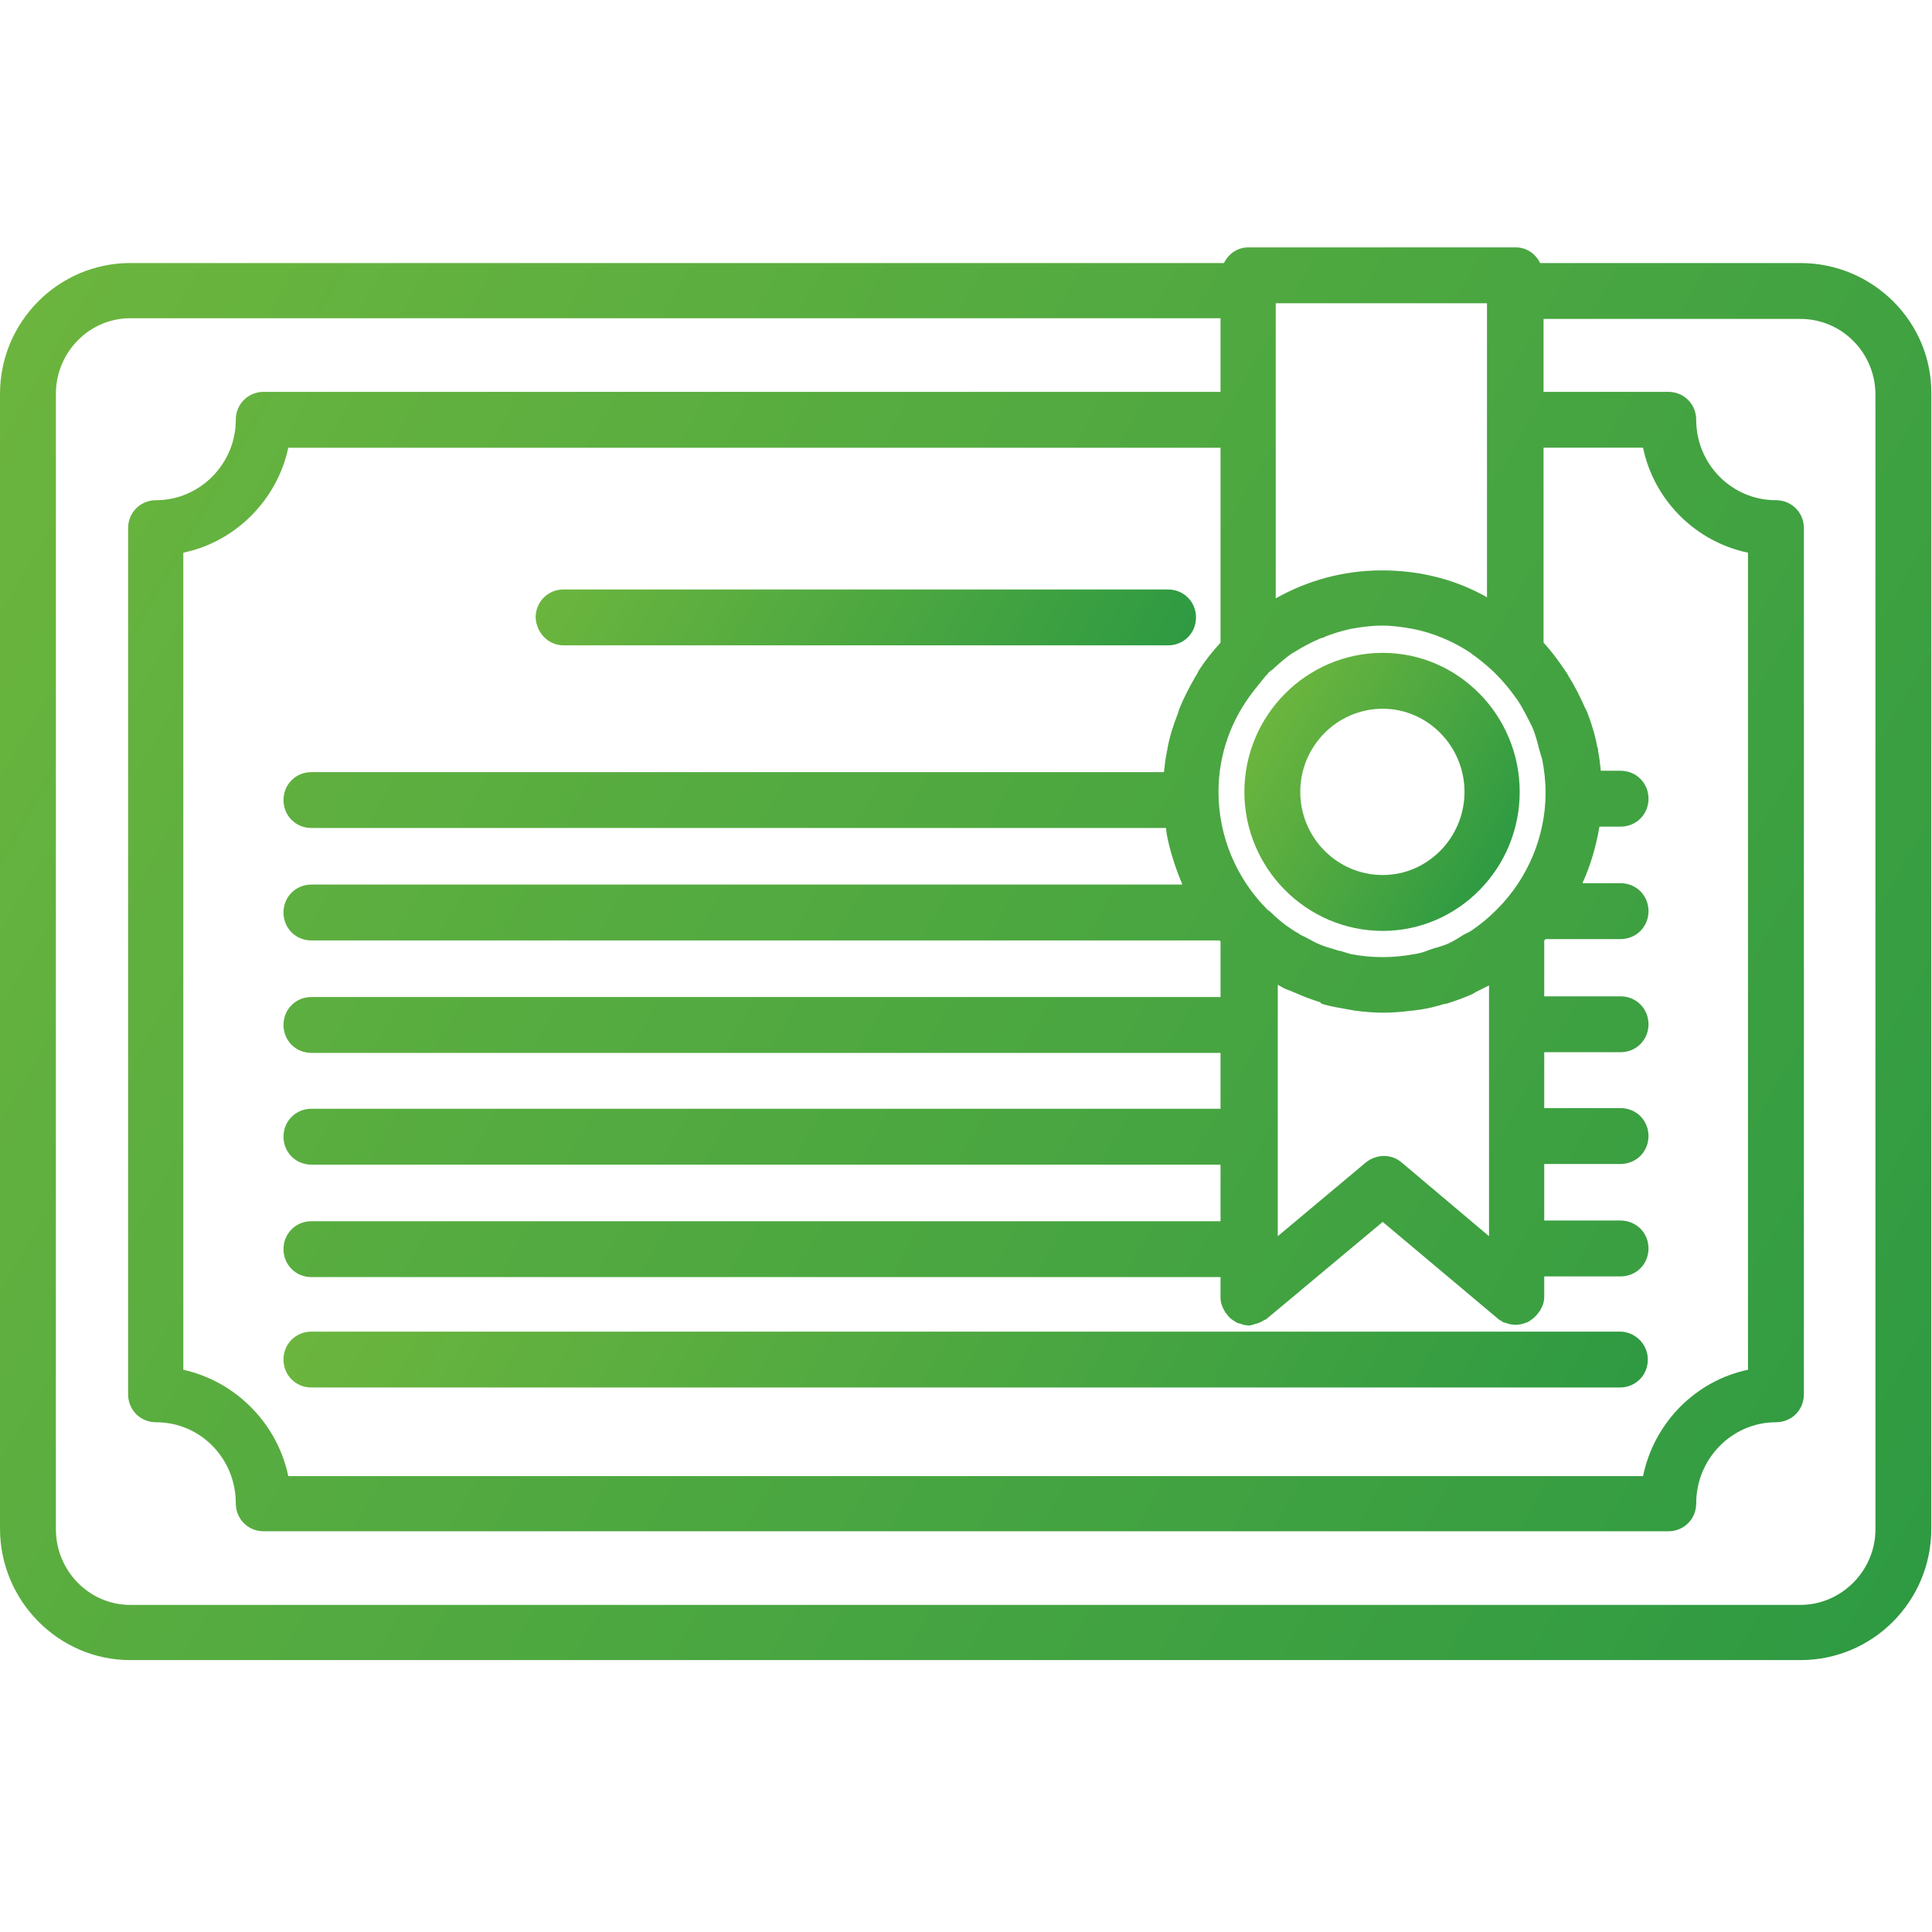 <?xml version="1.0" encoding="utf-8"?>
<!-- Generator: Adobe Illustrator 25.0.0, SVG Export Plug-In . SVG Version: 6.00 Build 0)  -->
<svg version="1.1" id="Layer_1" xmlns="http://www.w3.org/2000/svg" xmlns:xlink="http://www.w3.org/1999/xlink" x="0px" y="0px"
	 viewBox="0 0 283.5 283.5" style="enable-background:new 0 0 283.5 283.5;" xml:space="preserve">
<style type="text/css">
	.st0{fill:url(#SVGID_1_);}
	.st1{fill:url(#SVGID_2_);}
	.st2{fill:url(#SVGID_3_);}
	.st3{fill:url(#SVGID_4_);}
</style>
<g>
	<linearGradient id="SVGID_1_" gradientUnits="userSpaceOnUse" x1="-2.876" y1="57.628" x2="286.315" y2="224.592">
		<stop  offset="2.422030e-07" style="stop-color:#6BB53E"/>
		<stop  offset="0.671" style="stop-color:#43A341"/>
		<stop  offset="1" style="stop-color:#2E9A42"/>
	</linearGradient>
	<path class="st0" d="M264.2,38.6H226c-0.7-1.4-2-2.3-3.6-2.3h-39.2c-1.6,0-2.9,0.9-3.6,2.3H19.1C8.6,38.6,0,47.2,0,57.8v166.5
		c0,10.6,8.6,19.3,19.1,19.3h245.1c10.6,0,19.2-8.6,19.2-19.3V57.8C283.5,47.2,274.8,38.6,264.2,38.6z M218.3,87.7
		c-4.7-2.7-10-4-15.5-4c-5.5,0-10.8,1.4-15.6,4.1V44.5h31V87.7z M186.5,98.4c0.2-0.1,0.4-0.3,0.5-0.4l0.1-0.1
		c0.9-0.8,1.7-1.5,2.6-2.1c0.1,0,0.2-0.1,0.2-0.1c1.3-0.8,2.6-1.5,3.8-2c0.1,0,0.2-0.1,0.3-0.1c0.2,0,0.3-0.1,0.5-0.2
		c1-0.4,2.3-0.8,3.6-1.1c1.6-0.3,3.2-0.5,4.7-0.5c1.5,0,3,0.2,4.6,0.5c3,0.6,5.8,1.8,8.4,3.5l0.1,0.1c1,0.7,2,1.5,3.2,2.6
		c0.1,0.1,0.2,0.2,0.3,0.3c0,0,0.1,0.1,0.1,0.1c1.1,1.1,2.1,2.3,3,3.6c0,0,0.1,0.1,0.1,0.1c0.8,1.2,1.5,2.6,2.2,4
		c0.5,1.1,0.8,2.3,1.1,3.5c0.1,0.2,0.1,0.4,0.2,0.7c0.1,0.2,0.1,0.4,0.2,0.6c0.3,1.6,0.5,3.2,0.5,4.9c0,6.4-2.6,12.6-7.1,17.1
		l-0.3,0.3l0,0c-1,1-2.1,1.9-3.4,2.8c-0.2,0.1-0.4,0.3-0.7,0.4c-0.2,0.1-0.4,0.2-0.6,0.3l-0.3,0.2c-0.8,0.5-1.6,1-2.5,1.3
		c-0.3,0.1-0.6,0.2-0.9,0.3c-0.3,0.1-0.5,0.1-0.7,0.2l-0.6,0.2c-0.7,0.3-1.4,0.5-2.1,0.6c-3.2,0.6-6.3,0.6-9.4,0
		c-0.3-0.1-0.7-0.2-1-0.3c-0.3-0.1-0.5-0.2-0.8-0.2l-0.6-0.2c-0.7-0.2-1.4-0.4-2.1-0.7c-0.6-0.2-1.2-0.6-1.8-0.9l-0.6-0.3
		c-0.2-0.1-0.5-0.2-0.7-0.4c-0.4-0.2-0.7-0.4-1-0.6c-1.1-0.7-2.2-1.6-3.3-2.7c-0.1-0.1-0.2-0.1-0.3-0.2c-4.6-4.6-7.2-10.8-7.2-17.3
		c0-5.4,1.8-10.6,5.3-15l0.4-0.5c0.5-0.6,1-1.3,1.5-1.8C186.1,98.7,186.3,98.6,186.5,98.4z M256.5,201c-7.7,1.6-13.8,7.8-15.4,15.6
		H42.3c-1.6-7.7-7.7-13.9-15.4-15.6V81.1c7.7-1.6,13.8-7.8,15.4-15.4h136.8v28.6c-1.2,1.3-2.3,2.7-3.2,4.1c-0.1,0.2-0.2,0.4-0.3,0.6
		l-0.2,0.3c-0.9,1.6-1.7,3.1-2.3,4.6c-0.1,0.2-0.1,0.4-0.2,0.6l-0.1,0.3c-0.7,1.8-1.2,3.4-1.5,5.1c0,0.1,0,0.2-0.1,0.4l0,0.2
		c-0.2,0.9-0.3,1.8-0.4,2.8H45.7c-2.3,0-4.1,1.8-4.1,4.1c0,2.3,1.8,4.1,4.1,4.1h125.4c0,0.3,0.1,0.6,0.1,0.9c0.5,2.6,1.3,5,2.3,7.4
		H45.7c-2.3,0-4.1,1.8-4.1,4.1c0,2.3,1.8,4.1,4.1,4.1H179c0,0.1,0.1,0.1,0.1,0.2v8.1H45.7c-2.3,0-4.1,1.8-4.1,4.1s1.8,4.1,4.1,4.1
		h133.4v8.2H45.7c-2.3,0-4.1,1.8-4.1,4.1c0,2.3,1.8,4.1,4.1,4.1h133.4v8.3H45.7c-2.3,0-4.1,1.8-4.1,4.1s1.8,4.1,4.1,4.1h133.4v3
		c0,0.7,0.2,1.3,0.6,2c0.1,0.2,0.2,0.3,0.3,0.4c0.3,0.5,0.7,0.8,1.2,1.1c0.1,0.1,0.2,0.1,0.3,0.2l0.3,0.1l0.1,0
		c0.5,0.2,0.9,0.3,1.4,0.3c0.2,0,0.3,0,0.4-0.1c0.1,0,0.2,0,0.4-0.1c0.5-0.1,1-0.3,1.4-0.6c0.1,0,0.3-0.1,0.4-0.2l17-14.2l16.9,14.2
		c0.2,0.2,0.4,0.3,0.5,0.3l0.1,0.1c0.1,0.1,0.3,0.2,0.5,0.2c1,0.4,2,0.4,3,0l0.3-0.1c0.1-0.1,0.2-0.1,0.3-0.2
		c0.5-0.3,0.9-0.7,1.2-1.1c0.1-0.1,0.2-0.3,0.3-0.4c0.4-0.7,0.6-1.3,0.6-2v-3h11.2c2.3,0,4.1-1.8,4.1-4.1s-1.8-4.1-4.1-4.1h-11.2
		v-8.3h11.2c2.3,0,4.1-1.8,4.1-4.1c0-2.3-1.8-4.1-4.1-4.1h-11.2v-8.2h11.2c2.3,0,4.1-1.8,4.1-4.1s-1.8-4.1-4.1-4.1h-11.2V138
		c0.1-0.1,0.1-0.1,0.2-0.2h11c2.3,0,4.1-1.8,4.1-4.1c0-2.3-1.8-4.1-4.1-4.1h-5.6c1.2-2.6,2-5.4,2.5-8.3h3.1c2.3,0,4.1-1.8,4.1-4.1
		c0-2.3-1.8-4.1-4.1-4.1h-2.9c-0.1-1-0.2-1.9-0.4-2.9l0-0.2c0-0.1,0-0.2-0.1-0.3c-0.3-1.7-0.8-3.4-1.5-5.2l-0.1-0.2
		c-0.1-0.2-0.1-0.3-0.2-0.4c-0.7-1.6-1.5-3.2-2.5-4.8l-0.1-0.2c-0.1-0.1-0.1-0.2-0.2-0.3c-1-1.5-2.1-3-3.3-4.3V65.7h14.6
		c1.6,7.7,7.7,13.8,15.4,15.4V201z M194,147.3l0.3,0.1c1.1,0.3,2.2,0.5,3.4,0.7c0.4,0.1,0.7,0.1,1.1,0.2c3.1,0.4,5.2,0.4,8.4,0
		c0.3,0,0.6-0.1,0.9-0.1c1.4-0.2,2.6-0.5,3.9-0.9l0.2,0c1.3-0.4,2.7-0.9,4-1.5c0.1-0.1,0.2-0.1,0.3-0.2l0.2-0.1
		c0.6-0.3,1.2-0.6,1.8-0.9v36.8l-12.8-10.8c-1.5-1.3-3.7-1.3-5.3,0l-12.9,10.8v-36.9c0.5,0.3,1,0.6,1.6,0.8l0.3,0.1
		c0.2,0.1,0.4,0.2,0.7,0.3c1.3,0.6,2.5,1,3.7,1.4C193.7,147.2,193.8,147.2,194,147.3z M179.1,57.5H38.7c-2.3,0-4.1,1.8-4.1,4.1
		c0,6.5-5.3,11.8-11.7,11.8c-2.3,0-4.1,1.8-4.1,4.1v127.1c0,2.3,1.8,4.1,4.1,4.1c6.5,0,11.7,5.3,11.7,11.9c0,2.3,1.8,4.1,4.1,4.1
		h206.1c2.3,0,4.1-1.8,4.1-4.1c0-6.6,5.3-11.9,11.7-11.9c2.3,0,4.1-1.8,4.1-4.1V77.5c0-2.3-1.8-4.1-4.1-4.1
		c-6.5,0-11.7-5.3-11.7-11.8c0-2.3-1.8-4.1-4.1-4.1h-18.3V46.8h37.7c6.1,0,11,5,11,11.1v166.5c0,6.1-5,11.1-11,11.1H19.1
		c-6,0-10.9-5-10.9-11.1V57.8c0-6.1,4.9-11.1,10.9-11.1h160V57.5z"/>
	<linearGradient id="SVGID_2_" gradientUnits="userSpaceOnUse" x1="66.134" y1="155.869" x2="217.221" y2="243.099">
		<stop  offset="2.422030e-07" style="stop-color:#6BB53E"/>
		<stop  offset="0.671" style="stop-color:#43A341"/>
		<stop  offset="1" style="stop-color:#2E9A42"/>
	</linearGradient>
	<path class="st1" d="M237.7,195.4h-192c-2.3,0-4.1,1.8-4.1,4.1s1.8,4.1,4.1,4.1h192c2.3,0,4.1-1.8,4.1-4.1S239.9,195.4,237.7,195.4
		z"/>
	<linearGradient id="SVGID_3_" gradientUnits="userSpaceOnUse" x1="90.29" y1="69.344" x2="163.909" y2="111.849">
		<stop  offset="2.422030e-07" style="stop-color:#6BB53E"/>
		<stop  offset="0.671" style="stop-color:#43A341"/>
		<stop  offset="1" style="stop-color:#2E9A42"/>
	</linearGradient>
	<path class="st2" d="M82.7,94.7h88.7c2.3,0,4.1-1.8,4.1-4.1c0-2.3-1.8-4.1-4.1-4.1H82.7c-2.3,0-4.1,1.8-4.1,4.1
		C78.7,92.9,80.5,94.7,82.7,94.7z"/>
	<linearGradient id="SVGID_4_" gradientUnits="userSpaceOnUse" x1="185.29" y1="106.03" x2="220.359" y2="126.277">
		<stop  offset="2.422030e-07" style="stop-color:#6BB53E"/>
		<stop  offset="0.671" style="stop-color:#43A341"/>
		<stop  offset="1" style="stop-color:#2E9A42"/>
	</linearGradient>
	<path class="st3" d="M202.9,136.6c11.1,0,20.1-9.2,20.1-20.4s-9-20.4-20.1-20.4c-11.2,0-20.3,9.2-20.3,20.4
		S191.7,136.6,202.9,136.6z M190.8,116.2c0-6.7,5.4-12.2,12.1-12.2c6.6,0,12,5.5,12,12.2s-5.4,12.2-12,12.2
		C196.2,128.4,190.8,122.9,190.8,116.2z"/>
</g>
</svg>
